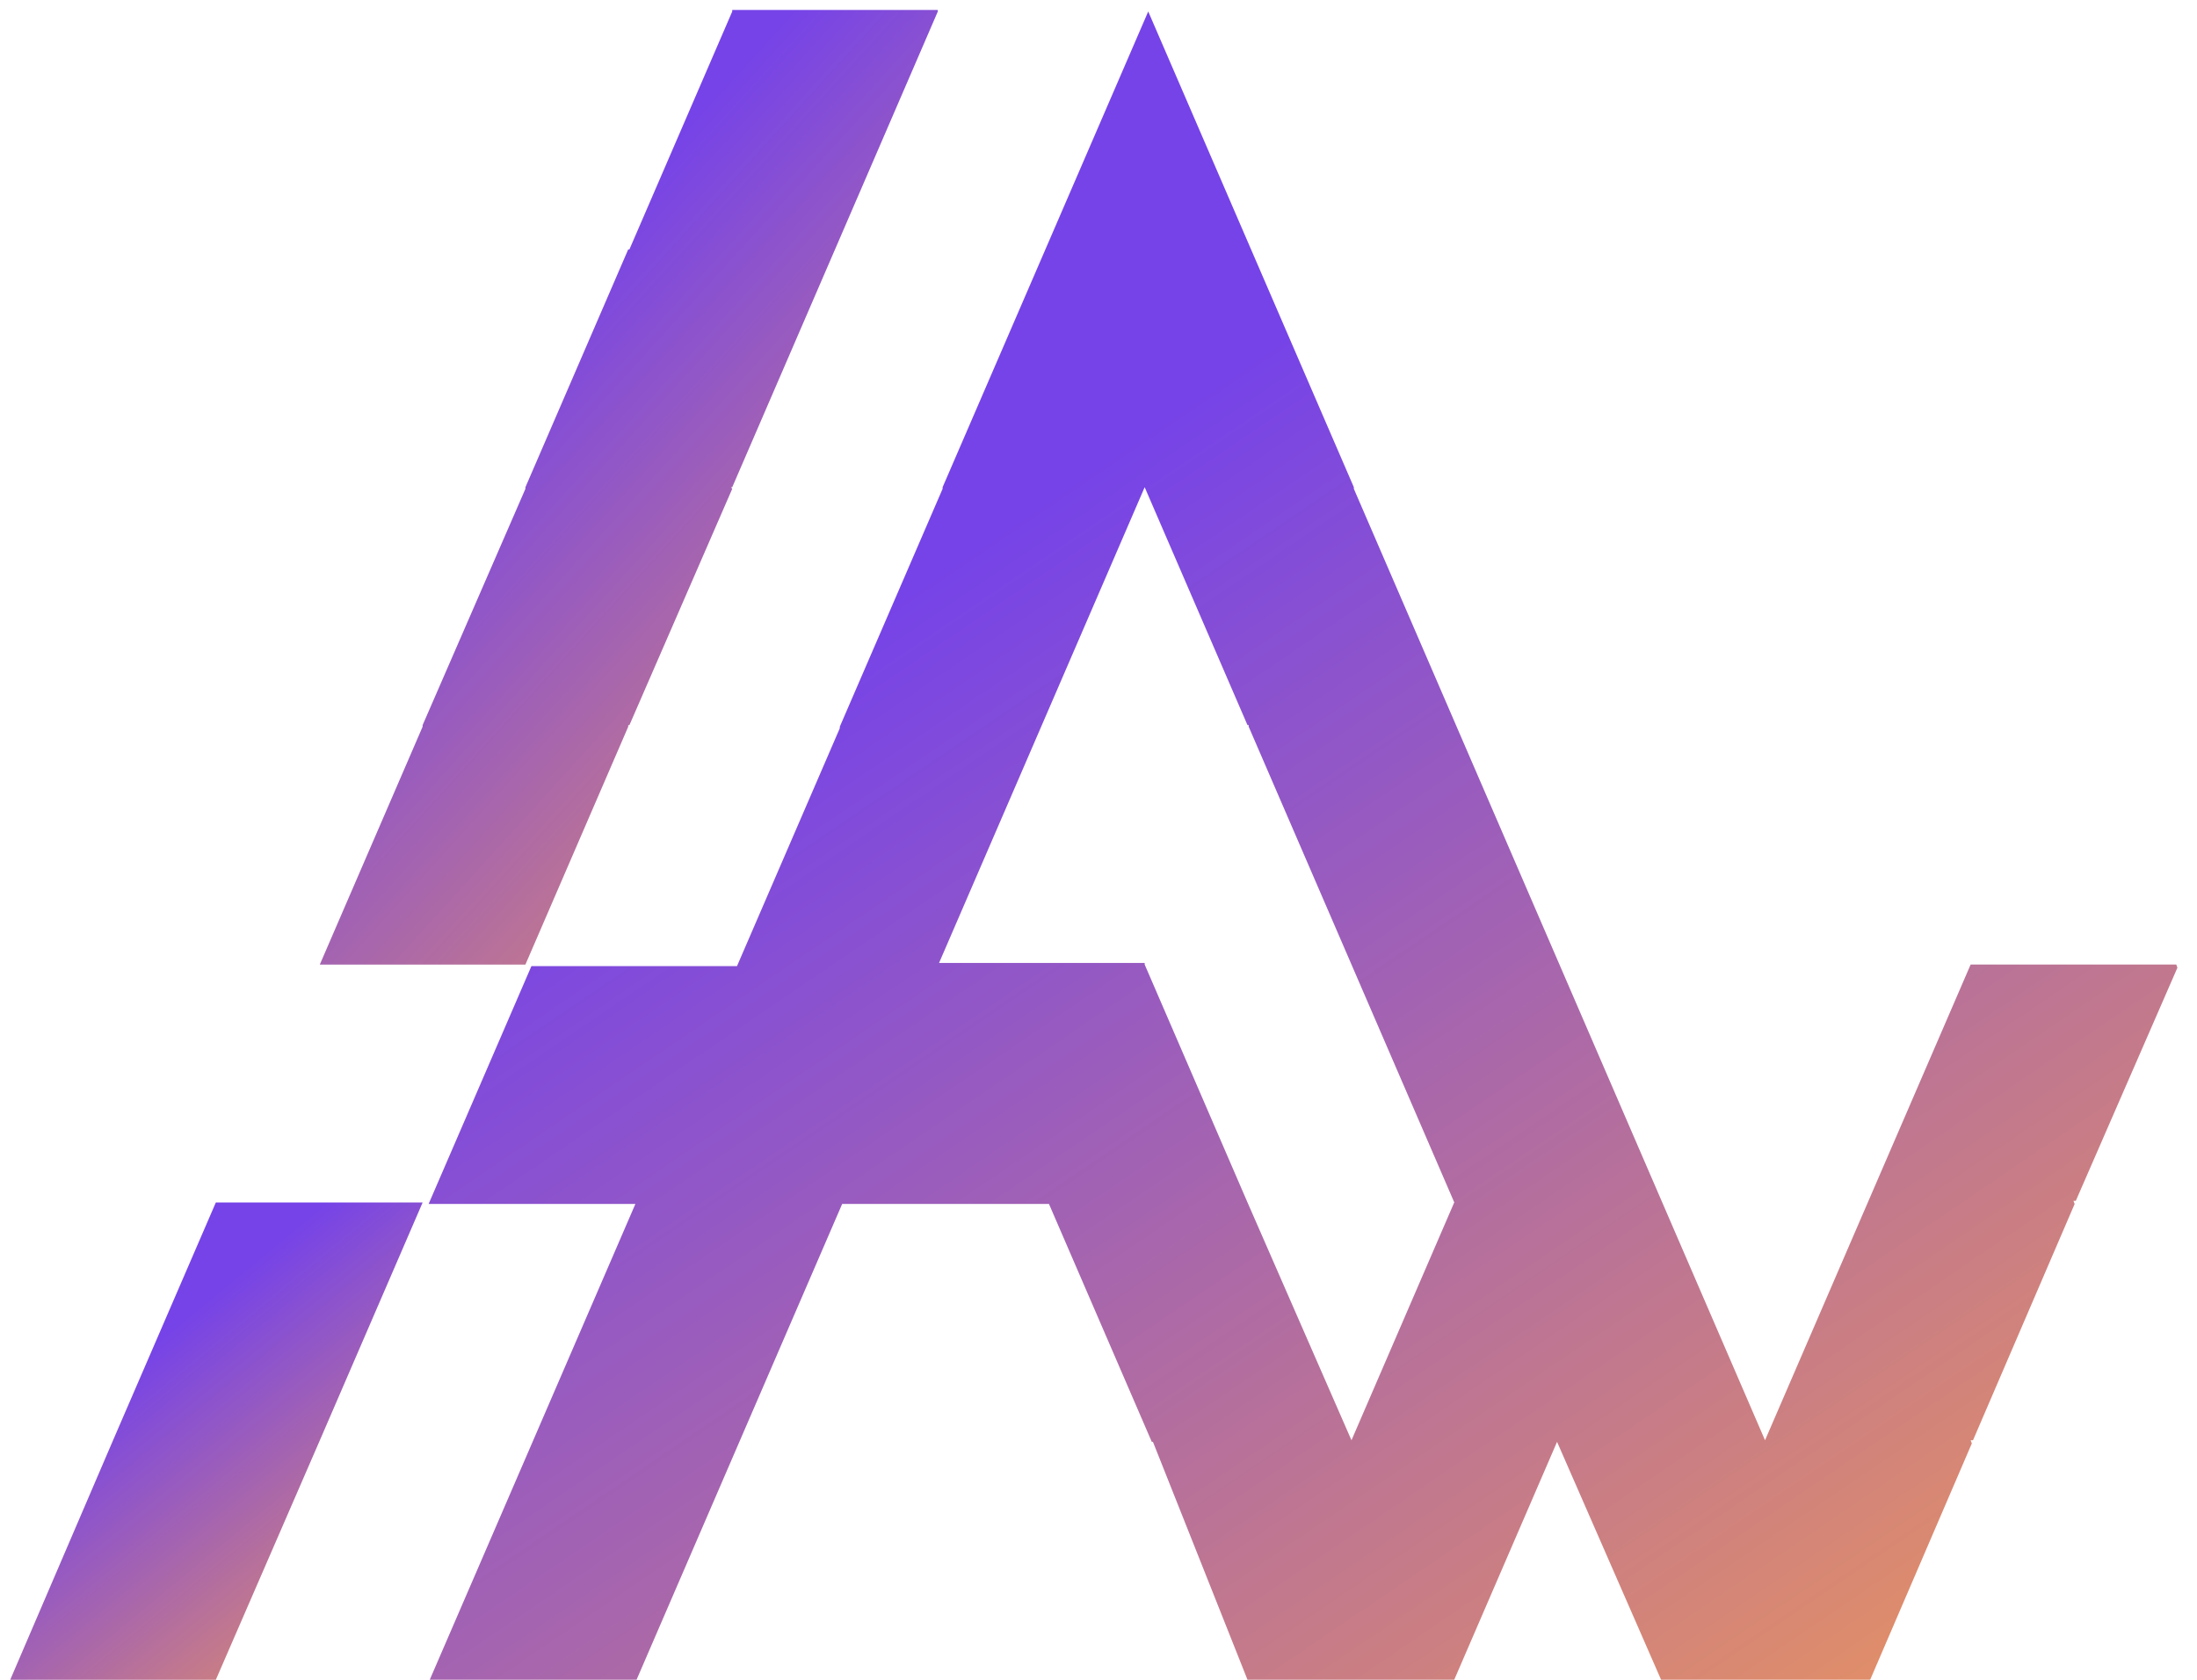 <svg width="68" height="52" viewBox="0 0 68 52" fill="none" xmlns="http://www.w3.org/2000/svg">
<g id="Group">
<path id="Vector" d="M67.394 29.956L67.358 29.858H60.994L57.812 37.221L54.63 44.585L51.448 37.221L48.267 29.858L45.085 22.495L41.903 15.131V15.082L38.721 7.719L35.539 0.355L32.357 7.719L29.175 15.082V15.131L25.993 22.495V22.543L22.811 29.907H16.448L13.266 37.27H19.666L16.484 44.634L13.302 51.997H19.703L22.884 44.634L26.066 37.27H32.467L35.649 44.634H35.685L38.611 51.997H45.011L48.193 44.634L51.412 51.997H57.885L61.031 44.682L60.994 44.585H61.067L64.213 37.27L64.176 37.173H64.249L67.394 29.956ZM41.83 44.585L38.611 37.221L35.429 29.858V29.809H29.065L32.247 22.446L35.429 15.082L38.611 22.446H38.648V22.495L41.83 29.858L45.011 37.221L41.83 44.585Z" fill="url(#paint0_linear_1224_474)"/>
<path id="Vector_2" d="M13.081 37.225L9.899 44.588L6.68 52H0.316L3.498 44.588L6.68 37.225H13.044H13.081Z" fill="url(#paint1_linear_1224_474)"/>
<path id="Vector_3" d="M25.845 7.721L22.663 15.084H22.626L22.663 15.133L19.481 22.448H19.444V22.497L16.262 29.86H9.898L13.08 22.497V22.448L16.262 15.133V15.084L19.444 7.721H19.481L22.663 0.357V0.309H29.026V0.357L25.845 7.721Z" fill="url(#paint2_linear_1224_474)"/>
</g>
<defs>
<linearGradient id="paint0_linear_1224_474" x1="36.676" y1="12.488" x2="65.642" y2="55.083" gradientUnits="userSpaceOnUse">
<stop stop-color="#7643E8"/>
<stop offset="1" stop-color="#F09956"/>
</linearGradient>
<linearGradient id="paint1_linear_1224_474" x1="5.837" y1="40.696" x2="14.586" y2="51.3" gradientUnits="userSpaceOnUse">
<stop stop-color="#7643E8"/>
<stop offset="1" stop-color="#F09956"/>
</linearGradient>
<linearGradient id="paint2_linear_1224_474" x1="18.171" y1="7.251" x2="35.912" y2="23.361" gradientUnits="userSpaceOnUse">
<stop stop-color="#7643E8"/>
<stop offset="1" stop-color="#F09956"/>
</linearGradient>
</defs>
</svg>
